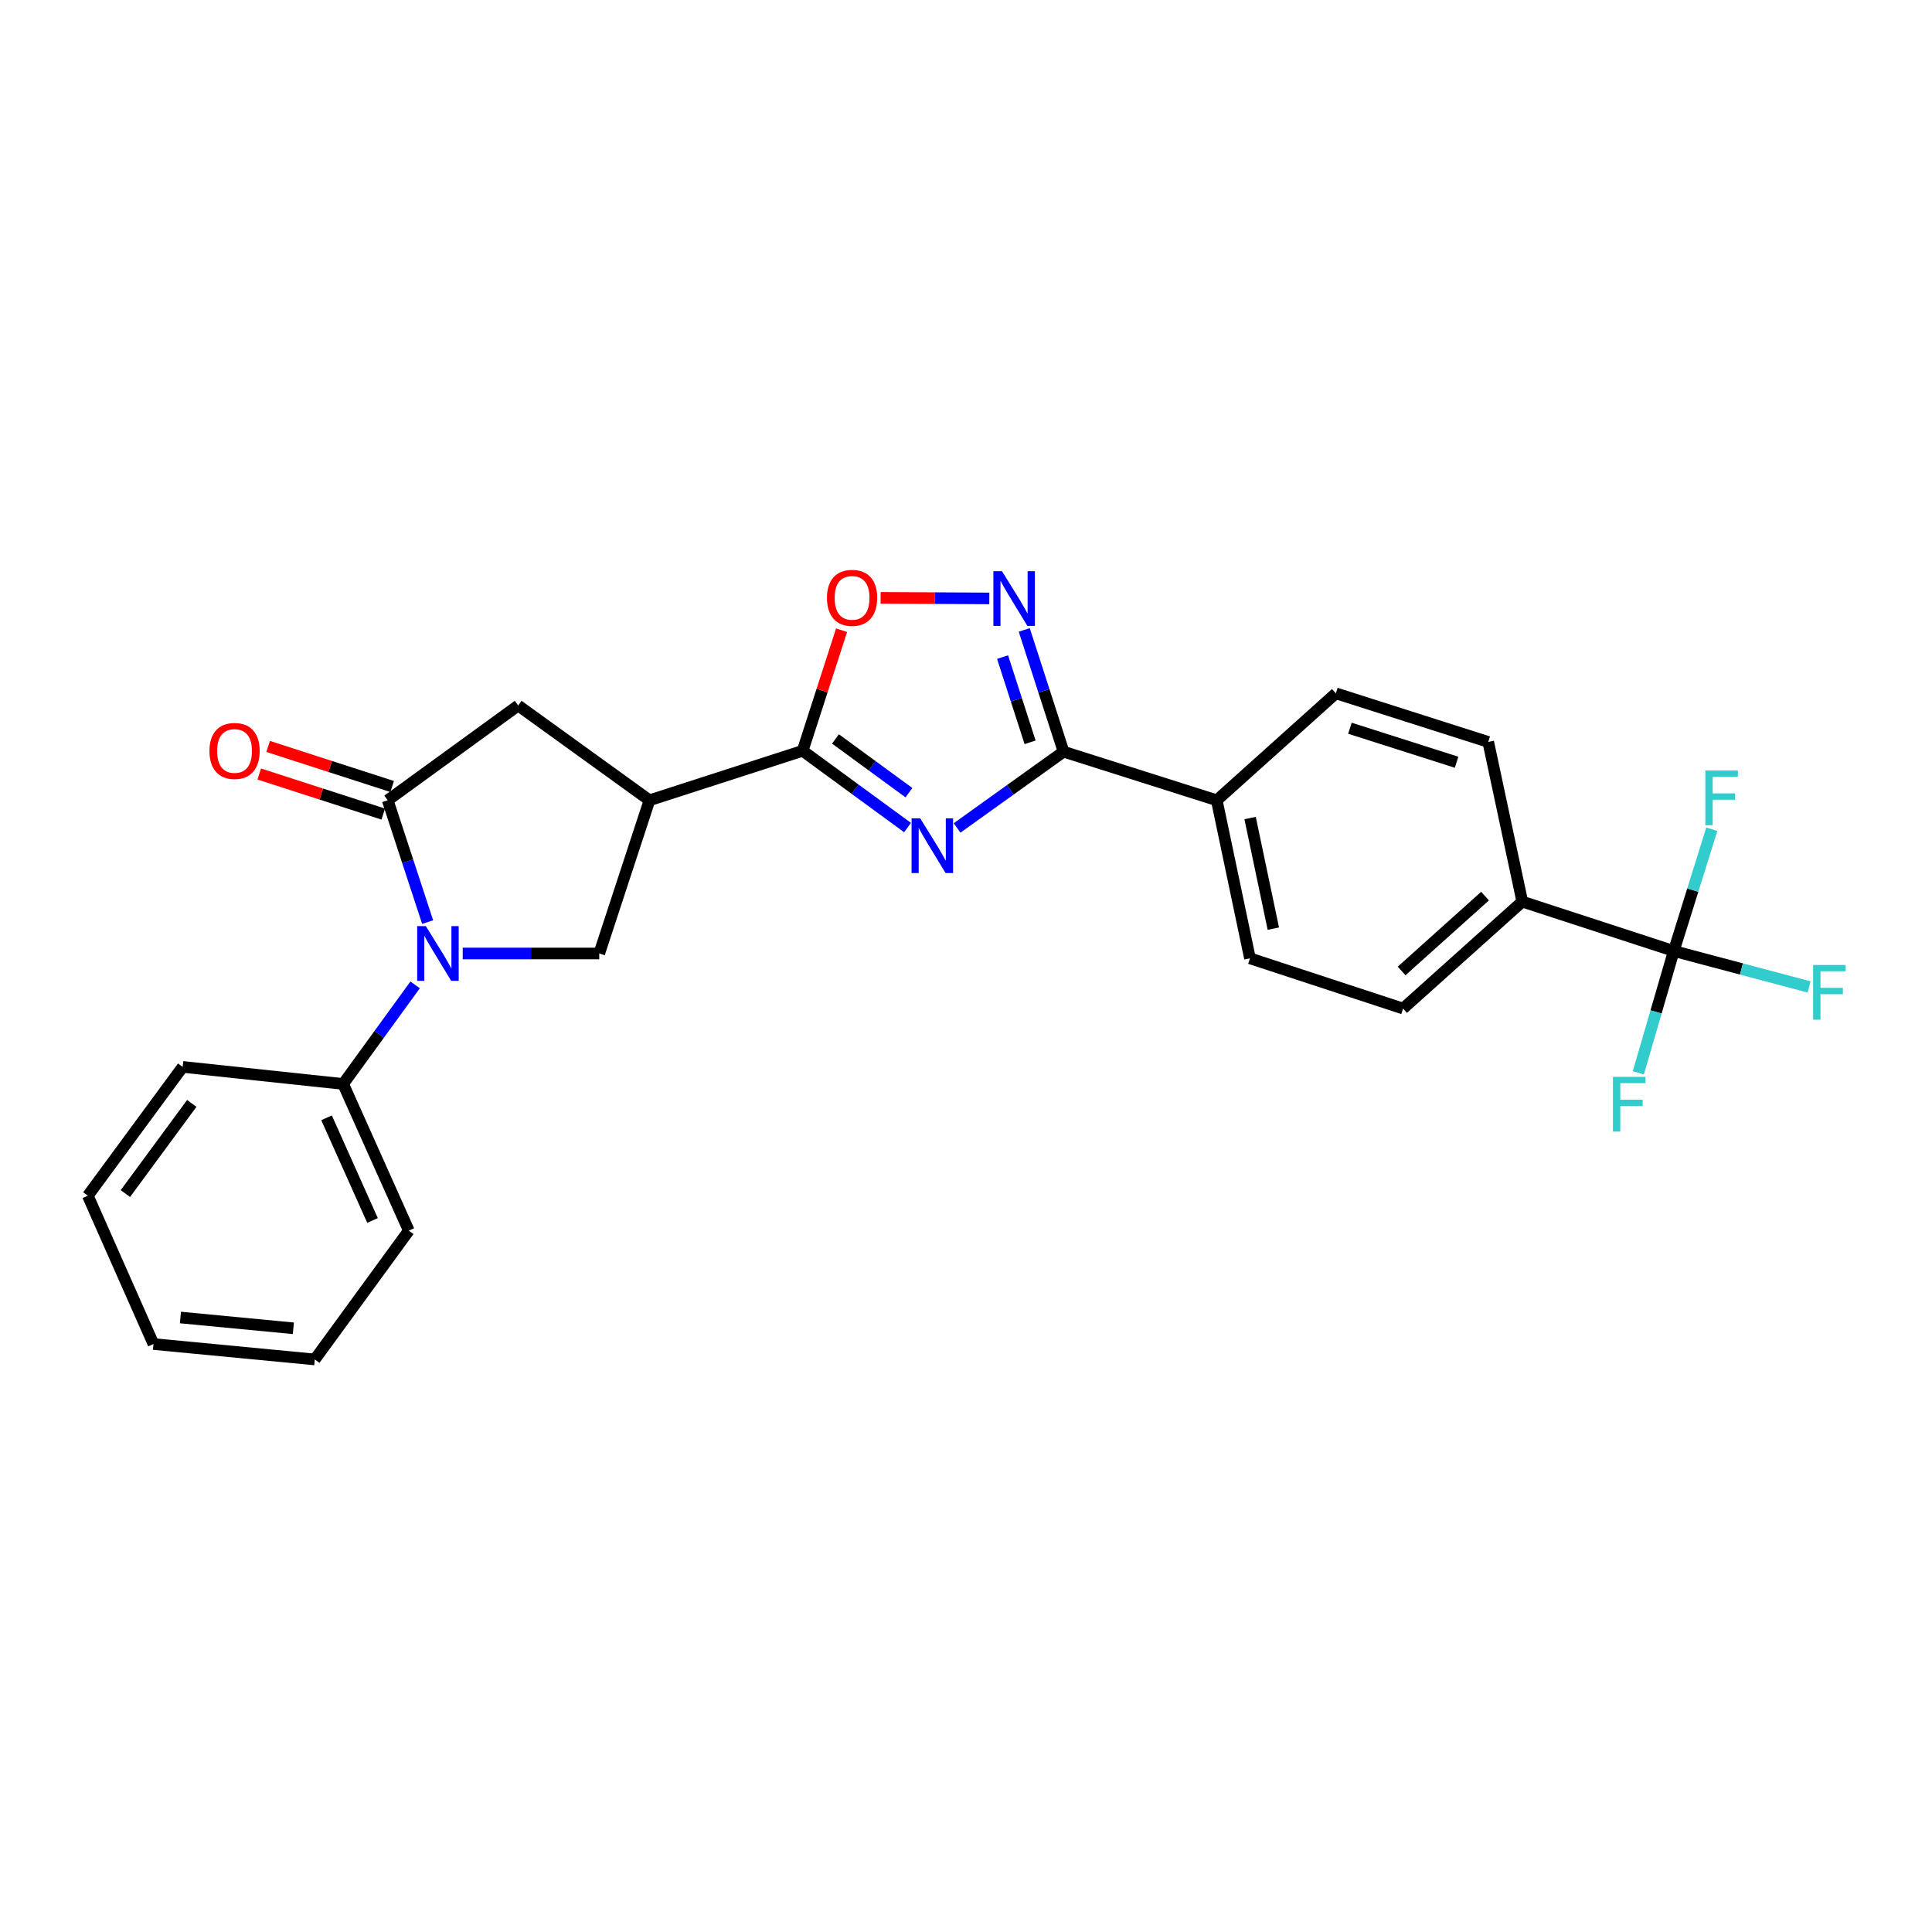 <?xml version='1.0' encoding='iso-8859-1'?>
<svg version='1.1' baseProfile='full'
              xmlns='http://www.w3.org/2000/svg'
                      xmlns:rdkit='http://www.rdkit.org/xml'
                      xmlns:xlink='http://www.w3.org/1999/xlink'
                  xml:space='preserve'
width='1000px' height='1000px' viewBox='0 0 1000 1000'>
<!-- END OF HEADER -->
<rect style='opacity:1.0;fill:#FFFFFF;stroke:none' width='1000' height='1000' x='0' y='0'> </rect>
<path class='bond-1' d='M 469.748,428.351 L 442.594,408.483' style='fill:none;fill-rule:evenodd;stroke:#0000FF;stroke-width:6px;stroke-linecap:butt;stroke-linejoin:miter;stroke-opacity:1' />
<path class='bond-1' d='M 442.594,408.483 L 415.439,388.615' style='fill:none;fill-rule:evenodd;stroke:#000000;stroke-width:6px;stroke-linecap:butt;stroke-linejoin:miter;stroke-opacity:1' />
<path class='bond-1' d='M 470.457,410.288 L 451.449,396.38' style='fill:none;fill-rule:evenodd;stroke:#0000FF;stroke-width:6px;stroke-linecap:butt;stroke-linejoin:miter;stroke-opacity:1' />
<path class='bond-1' d='M 451.449,396.38 L 432.441,382.473' style='fill:none;fill-rule:evenodd;stroke:#000000;stroke-width:6px;stroke-linecap:butt;stroke-linejoin:miter;stroke-opacity:1' />
<path class='bond-2' d='M 495.396,428.54 L 522.946,408.803' style='fill:none;fill-rule:evenodd;stroke:#0000FF;stroke-width:6px;stroke-linecap:butt;stroke-linejoin:miter;stroke-opacity:1' />
<path class='bond-2' d='M 522.946,408.803 L 550.495,389.065' style='fill:none;fill-rule:evenodd;stroke:#000000;stroke-width:6px;stroke-linecap:butt;stroke-linejoin:miter;stroke-opacity:1' />
<path class='bond-0' d='M 239.504,493.52 L 274.836,493.52' style='fill:none;fill-rule:evenodd;stroke:#0000FF;stroke-width:6px;stroke-linecap:butt;stroke-linejoin:miter;stroke-opacity:1' />
<path class='bond-0' d='M 274.836,493.52 L 310.168,493.52' style='fill:none;fill-rule:evenodd;stroke:#000000;stroke-width:6px;stroke-linecap:butt;stroke-linejoin:miter;stroke-opacity:1' />
<path class='bond-12' d='M 214.873,509.767 L 196.242,535.411' style='fill:none;fill-rule:evenodd;stroke:#0000FF;stroke-width:6px;stroke-linecap:butt;stroke-linejoin:miter;stroke-opacity:1' />
<path class='bond-12' d='M 196.242,535.411 L 177.612,561.056' style='fill:none;fill-rule:evenodd;stroke:#000000;stroke-width:6px;stroke-linecap:butt;stroke-linejoin:miter;stroke-opacity:1' />
<path class='bond-28' d='M 221.349,477.273 L 211.011,445.75' style='fill:none;fill-rule:evenodd;stroke:#0000FF;stroke-width:6px;stroke-linecap:butt;stroke-linejoin:miter;stroke-opacity:1' />
<path class='bond-28' d='M 211.011,445.75 L 200.674,414.227' style='fill:none;fill-rule:evenodd;stroke:#000000;stroke-width:6px;stroke-linecap:butt;stroke-linejoin:miter;stroke-opacity:1' />
<path class='bond-4' d='M 415.439,388.615 L 336.172,414.227' style='fill:none;fill-rule:evenodd;stroke:#000000;stroke-width:6px;stroke-linecap:butt;stroke-linejoin:miter;stroke-opacity:1' />
<path class='bond-7' d='M 415.439,388.615 L 425.517,357.411' style='fill:none;fill-rule:evenodd;stroke:#000000;stroke-width:6px;stroke-linecap:butt;stroke-linejoin:miter;stroke-opacity:1' />
<path class='bond-7' d='M 425.517,357.411 L 435.595,326.207' style='fill:none;fill-rule:evenodd;stroke:#FF0000;stroke-width:6px;stroke-linecap:butt;stroke-linejoin:miter;stroke-opacity:1' />
<path class='bond-5' d='M 550.495,389.065 L 540.324,357.561' style='fill:none;fill-rule:evenodd;stroke:#000000;stroke-width:6px;stroke-linecap:butt;stroke-linejoin:miter;stroke-opacity:1' />
<path class='bond-5' d='M 540.324,357.561 L 530.153,326.056' style='fill:none;fill-rule:evenodd;stroke:#0000FF;stroke-width:6px;stroke-linecap:butt;stroke-linejoin:miter;stroke-opacity:1' />
<path class='bond-5' d='M 533.172,384.222 L 526.052,362.169' style='fill:none;fill-rule:evenodd;stroke:#000000;stroke-width:6px;stroke-linecap:butt;stroke-linejoin:miter;stroke-opacity:1' />
<path class='bond-5' d='M 526.052,362.169 L 518.933,340.116' style='fill:none;fill-rule:evenodd;stroke:#0000FF;stroke-width:6px;stroke-linecap:butt;stroke-linejoin:miter;stroke-opacity:1' />
<path class='bond-10' d='M 550.495,389.065 L 629.796,414.227' style='fill:none;fill-rule:evenodd;stroke:#000000;stroke-width:6px;stroke-linecap:butt;stroke-linejoin:miter;stroke-opacity:1' />
<path class='bond-3' d='M 200.674,414.227 L 268.21,365.17' style='fill:none;fill-rule:evenodd;stroke:#000000;stroke-width:6px;stroke-linecap:butt;stroke-linejoin:miter;stroke-opacity:1' />
<path class='bond-13' d='M 202.979,407.092 L 170.887,396.723' style='fill:none;fill-rule:evenodd;stroke:#000000;stroke-width:6px;stroke-linecap:butt;stroke-linejoin:miter;stroke-opacity:1' />
<path class='bond-13' d='M 170.887,396.723 L 138.794,386.353' style='fill:none;fill-rule:evenodd;stroke:#FF0000;stroke-width:6px;stroke-linecap:butt;stroke-linejoin:miter;stroke-opacity:1' />
<path class='bond-13' d='M 198.368,421.362 L 166.276,410.993' style='fill:none;fill-rule:evenodd;stroke:#000000;stroke-width:6px;stroke-linecap:butt;stroke-linejoin:miter;stroke-opacity:1' />
<path class='bond-13' d='M 166.276,410.993 L 134.183,400.624' style='fill:none;fill-rule:evenodd;stroke:#FF0000;stroke-width:6px;stroke-linecap:butt;stroke-linejoin:miter;stroke-opacity:1' />
<path class='bond-6' d='M 336.172,414.227 L 310.168,493.52' style='fill:none;fill-rule:evenodd;stroke:#000000;stroke-width:6px;stroke-linecap:butt;stroke-linejoin:miter;stroke-opacity:1' />
<path class='bond-9' d='M 336.172,414.227 L 268.21,365.17' style='fill:none;fill-rule:evenodd;stroke:#000000;stroke-width:6px;stroke-linecap:butt;stroke-linejoin:miter;stroke-opacity:1' />
<path class='bond-26' d='M 512.072,309.746 L 483.941,309.595' style='fill:none;fill-rule:evenodd;stroke:#0000FF;stroke-width:6px;stroke-linecap:butt;stroke-linejoin:miter;stroke-opacity:1' />
<path class='bond-26' d='M 483.941,309.595 L 455.81,309.444' style='fill:none;fill-rule:evenodd;stroke:#FF0000;stroke-width:6px;stroke-linecap:butt;stroke-linejoin:miter;stroke-opacity:1' />
<path class='bond-8' d='M 866.341,492.236 L 787.931,466.675' style='fill:none;fill-rule:evenodd;stroke:#000000;stroke-width:6px;stroke-linecap:butt;stroke-linejoin:miter;stroke-opacity:1' />
<path class='bond-18' d='M 866.341,492.236 L 901.364,501.539' style='fill:none;fill-rule:evenodd;stroke:#000000;stroke-width:6px;stroke-linecap:butt;stroke-linejoin:miter;stroke-opacity:1' />
<path class='bond-18' d='M 901.364,501.539 L 936.388,510.842' style='fill:none;fill-rule:evenodd;stroke:#33CCCC;stroke-width:6px;stroke-linecap:butt;stroke-linejoin:miter;stroke-opacity:1' />
<path class='bond-19' d='M 866.341,492.236 L 857.169,523.775' style='fill:none;fill-rule:evenodd;stroke:#000000;stroke-width:6px;stroke-linecap:butt;stroke-linejoin:miter;stroke-opacity:1' />
<path class='bond-19' d='M 857.169,523.775 L 847.997,555.313' style='fill:none;fill-rule:evenodd;stroke:#33CCCC;stroke-width:6px;stroke-linecap:butt;stroke-linejoin:miter;stroke-opacity:1' />
<path class='bond-20' d='M 866.341,492.236 L 876.186,460.721' style='fill:none;fill-rule:evenodd;stroke:#000000;stroke-width:6px;stroke-linecap:butt;stroke-linejoin:miter;stroke-opacity:1' />
<path class='bond-20' d='M 876.186,460.721 L 886.031,429.205' style='fill:none;fill-rule:evenodd;stroke:#33CCCC;stroke-width:6px;stroke-linecap:butt;stroke-linejoin:miter;stroke-opacity:1' />
<path class='bond-16' d='M 629.796,414.227 L 691.442,358.871' style='fill:none;fill-rule:evenodd;stroke:#000000;stroke-width:6px;stroke-linecap:butt;stroke-linejoin:miter;stroke-opacity:1' />
<path class='bond-17' d='M 629.796,414.227 L 646.976,496.027' style='fill:none;fill-rule:evenodd;stroke:#000000;stroke-width:6px;stroke-linecap:butt;stroke-linejoin:miter;stroke-opacity:1' />
<path class='bond-17' d='M 647.05,423.415 L 659.076,480.675' style='fill:none;fill-rule:evenodd;stroke:#000000;stroke-width:6px;stroke-linecap:butt;stroke-linejoin:miter;stroke-opacity:1' />
<path class='bond-11' d='M 787.931,466.675 L 726.235,522.031' style='fill:none;fill-rule:evenodd;stroke:#000000;stroke-width:6px;stroke-linecap:butt;stroke-linejoin:miter;stroke-opacity:1' />
<path class='bond-11' d='M 768.662,463.816 L 725.474,502.565' style='fill:none;fill-rule:evenodd;stroke:#000000;stroke-width:6px;stroke-linecap:butt;stroke-linejoin:miter;stroke-opacity:1' />
<path class='bond-27' d='M 787.931,466.675 L 770.31,384.025' style='fill:none;fill-rule:evenodd;stroke:#000000;stroke-width:6px;stroke-linecap:butt;stroke-linejoin:miter;stroke-opacity:1' />
<path class='bond-21' d='M 177.612,561.056 L 211.605,636.974' style='fill:none;fill-rule:evenodd;stroke:#000000;stroke-width:6px;stroke-linecap:butt;stroke-linejoin:miter;stroke-opacity:1' />
<path class='bond-21' d='M 169.023,578.573 L 192.818,631.715' style='fill:none;fill-rule:evenodd;stroke:#000000;stroke-width:6px;stroke-linecap:butt;stroke-linejoin:miter;stroke-opacity:1' />
<path class='bond-22' d='M 177.612,561.056 L 94.553,552.225' style='fill:none;fill-rule:evenodd;stroke:#000000;stroke-width:6px;stroke-linecap:butt;stroke-linejoin:miter;stroke-opacity:1' />
<path class='bond-14' d='M 770.31,384.025 L 691.442,358.871' style='fill:none;fill-rule:evenodd;stroke:#000000;stroke-width:6px;stroke-linecap:butt;stroke-linejoin:miter;stroke-opacity:1' />
<path class='bond-14' d='M 753.923,394.54 L 698.716,376.932' style='fill:none;fill-rule:evenodd;stroke:#000000;stroke-width:6px;stroke-linecap:butt;stroke-linejoin:miter;stroke-opacity:1' />
<path class='bond-15' d='M 726.235,522.031 L 646.976,496.027' style='fill:none;fill-rule:evenodd;stroke:#000000;stroke-width:6px;stroke-linecap:butt;stroke-linejoin:miter;stroke-opacity:1' />
<path class='bond-24' d='M 211.605,636.974 L 162.939,703.653' style='fill:none;fill-rule:evenodd;stroke:#000000;stroke-width:6px;stroke-linecap:butt;stroke-linejoin:miter;stroke-opacity:1' />
<path class='bond-23' d='M 94.553,552.225 L 45.455,618.903' style='fill:none;fill-rule:evenodd;stroke:#000000;stroke-width:6px;stroke-linecap:butt;stroke-linejoin:miter;stroke-opacity:1' />
<path class='bond-23' d='M 99.265,571.119 L 64.896,617.793' style='fill:none;fill-rule:evenodd;stroke:#000000;stroke-width:6px;stroke-linecap:butt;stroke-linejoin:miter;stroke-opacity:1' />
<path class='bond-25' d='M 45.455,618.903 L 79.439,695.671' style='fill:none;fill-rule:evenodd;stroke:#000000;stroke-width:6px;stroke-linecap:butt;stroke-linejoin:miter;stroke-opacity:1' />
<path class='bond-29' d='M 162.939,703.653 L 79.439,695.671' style='fill:none;fill-rule:evenodd;stroke:#000000;stroke-width:6px;stroke-linecap:butt;stroke-linejoin:miter;stroke-opacity:1' />
<path class='bond-29' d='M 151.842,687.526 L 93.391,681.939' style='fill:none;fill-rule:evenodd;stroke:#000000;stroke-width:6px;stroke-linecap:butt;stroke-linejoin:miter;stroke-opacity:1' />
<path  class='atom-0' d='M 476.307 423.571
L 485.587 438.571
Q 486.507 440.051, 487.987 442.731
Q 489.467 445.411, 489.547 445.571
L 489.547 423.571
L 493.307 423.571
L 493.307 451.891
L 489.427 451.891
L 479.467 435.491
Q 478.307 433.571, 477.067 431.371
Q 475.867 429.171, 475.507 428.491
L 475.507 451.891
L 471.827 451.891
L 471.827 423.571
L 476.307 423.571
' fill='#0000FF'/>
<path  class='atom-1' d='M 220.417 479.36
L 229.697 494.36
Q 230.617 495.84, 232.097 498.52
Q 233.577 501.2, 233.657 501.36
L 233.657 479.36
L 237.417 479.36
L 237.417 507.68
L 233.537 507.68
L 223.577 491.28
Q 222.417 489.36, 221.177 487.16
Q 219.977 484.96, 219.617 484.28
L 219.617 507.68
L 215.937 507.68
L 215.937 479.36
L 220.417 479.36
' fill='#0000FF'/>
<path  class='atom-6' d='M 518.649 295.655
L 527.929 310.655
Q 528.849 312.135, 530.329 314.815
Q 531.809 317.495, 531.889 317.655
L 531.889 295.655
L 535.649 295.655
L 535.649 323.975
L 531.769 323.975
L 521.809 307.575
Q 520.649 305.655, 519.409 303.455
Q 518.209 301.255, 517.849 300.575
L 517.849 323.975
L 514.169 323.975
L 514.169 295.655
L 518.649 295.655
' fill='#0000FF'/>
<path  class='atom-8' d='M 428.034 309.445
Q 428.034 302.645, 431.394 298.845
Q 434.754 295.045, 441.034 295.045
Q 447.314 295.045, 450.674 298.845
Q 454.034 302.645, 454.034 309.445
Q 454.034 316.325, 450.634 320.245
Q 447.234 324.125, 441.034 324.125
Q 434.794 324.125, 431.394 320.245
Q 428.034 316.365, 428.034 309.445
M 441.034 320.925
Q 445.354 320.925, 447.674 318.045
Q 450.034 315.125, 450.034 309.445
Q 450.034 303.885, 447.674 301.085
Q 445.354 298.245, 441.034 298.245
Q 436.714 298.245, 434.354 301.045
Q 432.034 303.845, 432.034 309.445
Q 432.034 315.165, 434.354 318.045
Q 436.714 320.925, 441.034 320.925
' fill='#FF0000'/>
<path  class='atom-14' d='M 108.406 388.695
Q 108.406 381.895, 111.766 378.095
Q 115.126 374.295, 121.406 374.295
Q 127.686 374.295, 131.046 378.095
Q 134.406 381.895, 134.406 388.695
Q 134.406 395.575, 131.006 399.495
Q 127.606 403.375, 121.406 403.375
Q 115.166 403.375, 111.766 399.495
Q 108.406 395.615, 108.406 388.695
M 121.406 400.175
Q 125.726 400.175, 128.046 397.295
Q 130.406 394.375, 130.406 388.695
Q 130.406 383.135, 128.046 380.335
Q 125.726 377.495, 121.406 377.495
Q 117.086 377.495, 114.726 380.295
Q 112.406 383.095, 112.406 388.695
Q 112.406 394.415, 114.726 397.295
Q 117.086 400.175, 121.406 400.175
' fill='#FF0000'/>
<path  class='atom-19' d='M 938.471 499.472
L 955.311 499.472
L 955.311 502.712
L 942.271 502.712
L 942.271 511.312
L 953.871 511.312
L 953.871 514.592
L 942.271 514.592
L 942.271 527.792
L 938.471 527.792
L 938.471 499.472
' fill='#33CCCC'/>
<path  class='atom-20' d='M 834.859 557.377
L 851.699 557.377
L 851.699 560.617
L 838.659 560.617
L 838.659 569.217
L 850.259 569.217
L 850.259 572.497
L 838.659 572.497
L 838.659 585.697
L 834.859 585.697
L 834.859 557.377
' fill='#33CCCC'/>
<path  class='atom-21' d='M 882.683 398.809
L 899.523 398.809
L 899.523 402.049
L 886.483 402.049
L 886.483 410.649
L 898.083 410.649
L 898.083 413.929
L 886.483 413.929
L 886.483 427.129
L 882.683 427.129
L 882.683 398.809
' fill='#33CCCC'/>
</svg>

